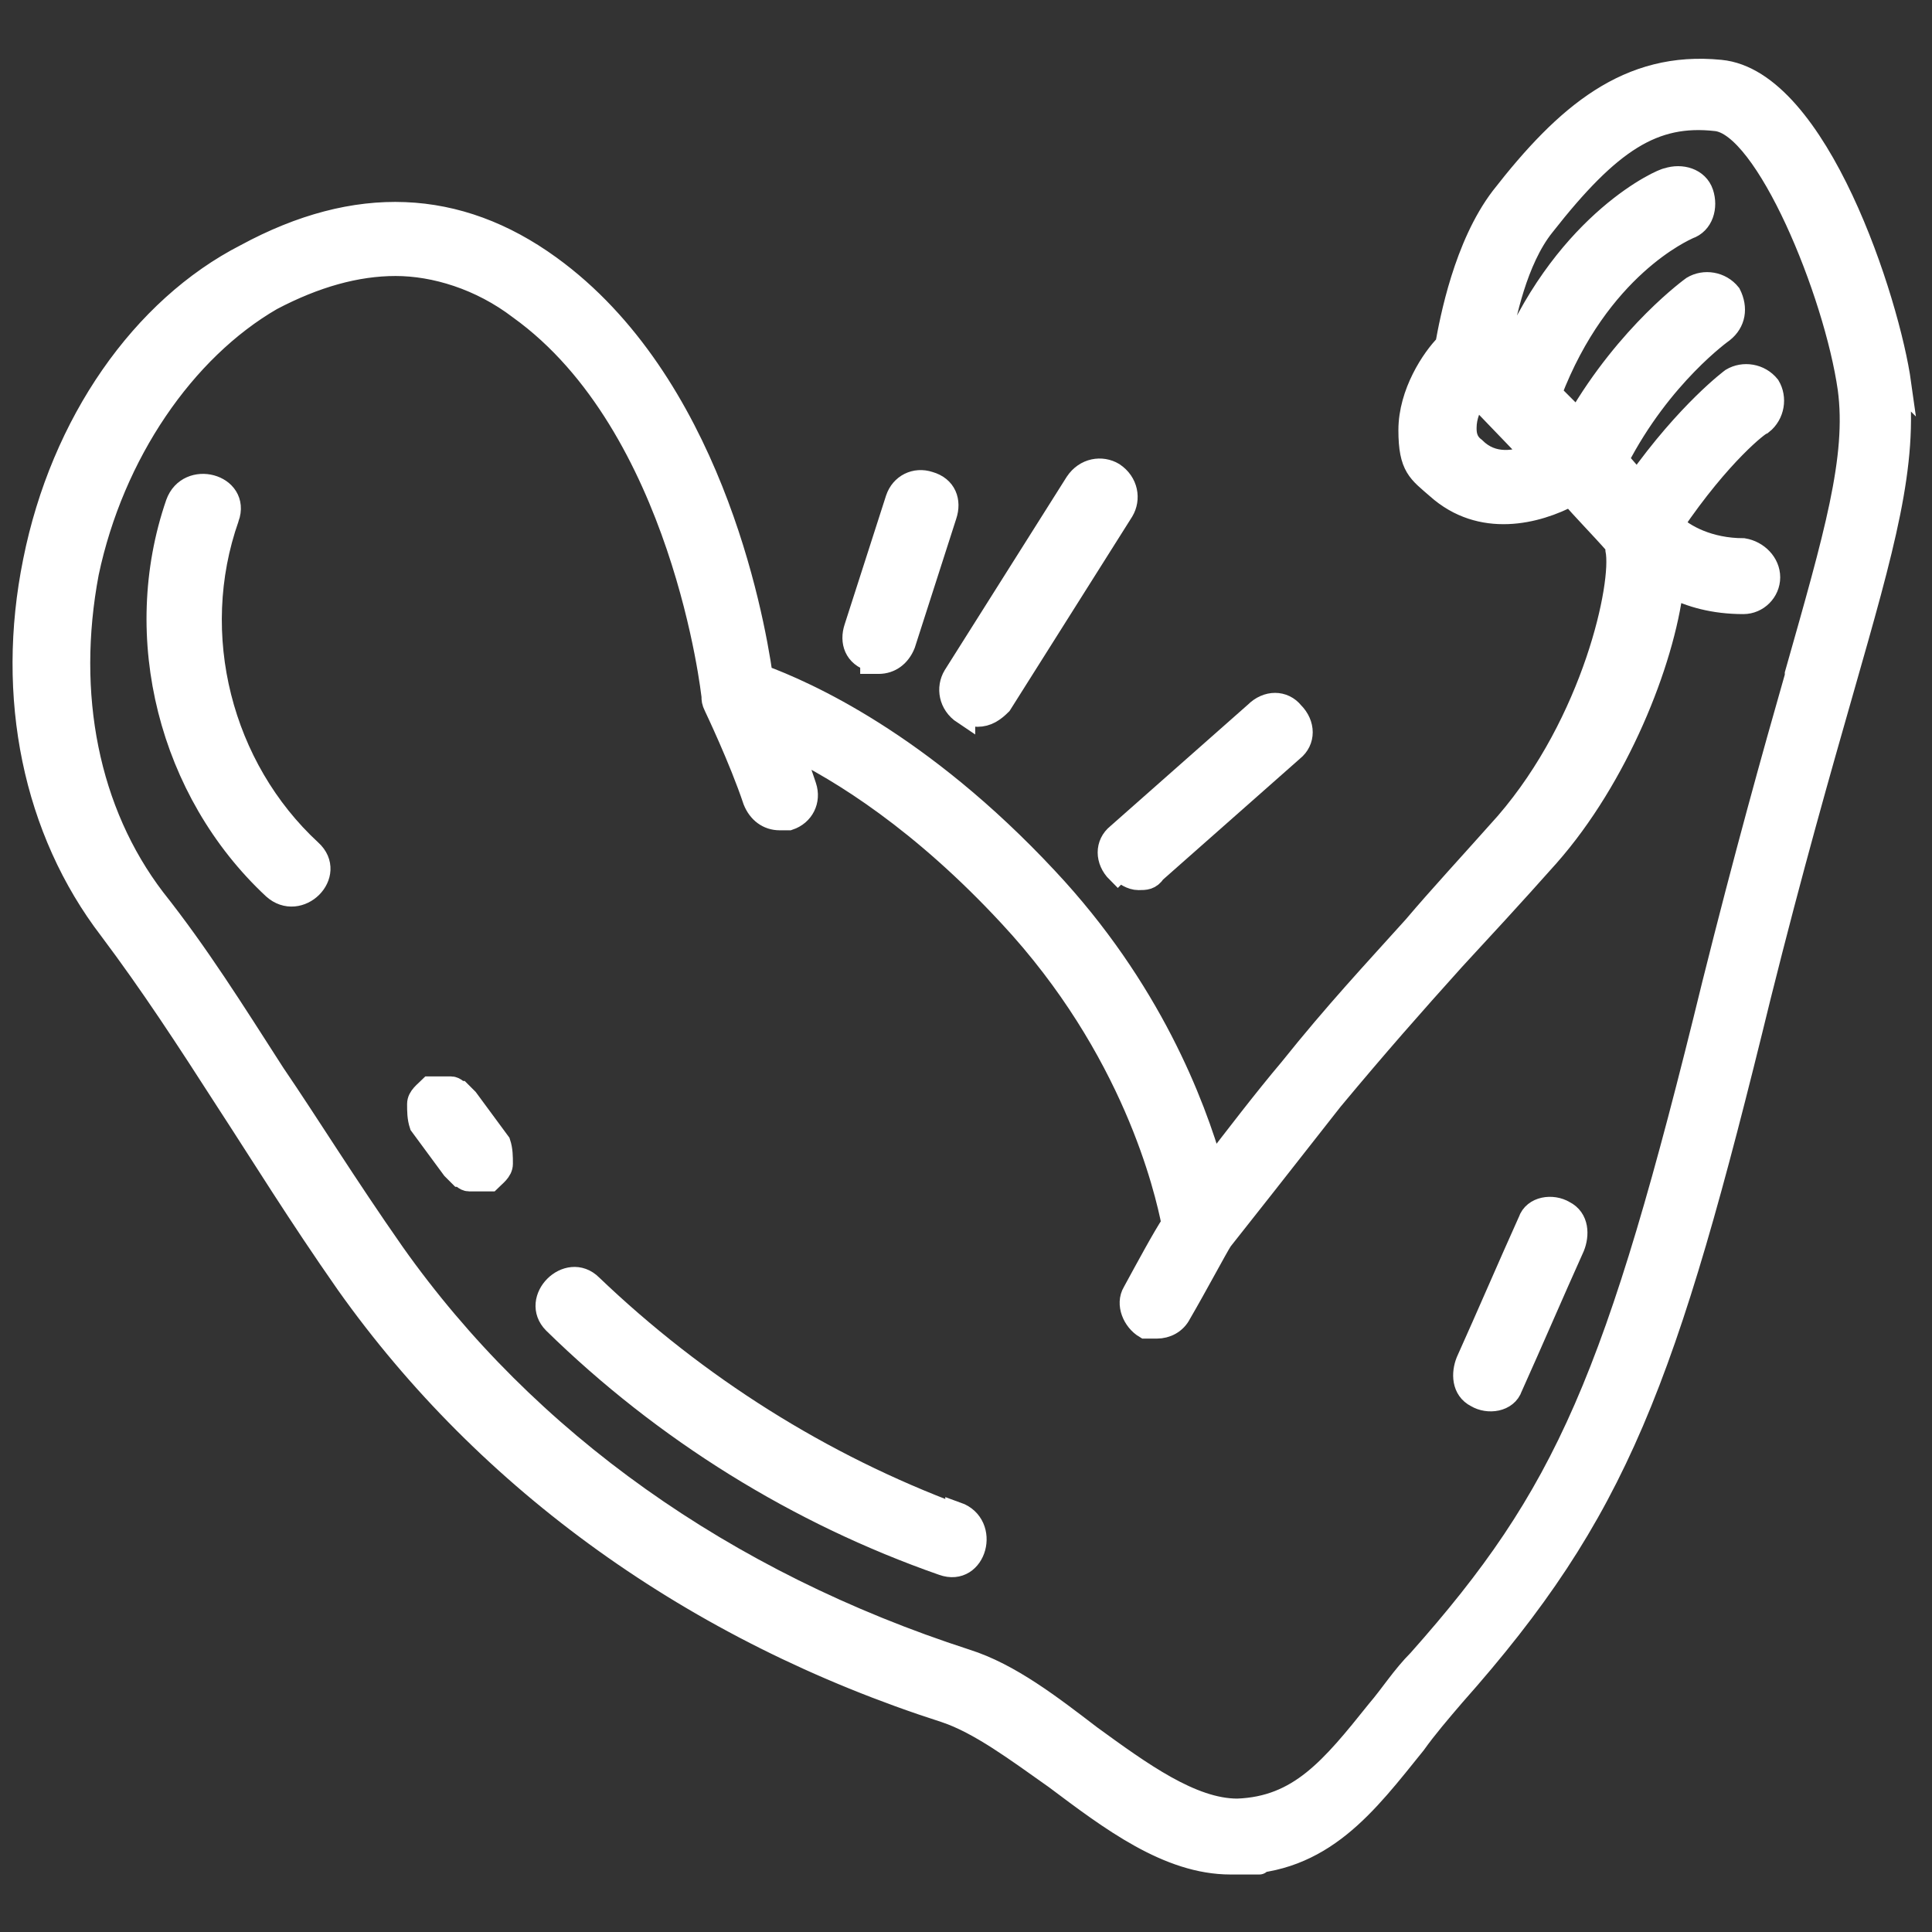 <?xml version="1.0" encoding="UTF-8"?>
<svg id="Vrstva_1" data-name="Vrstva 1" xmlns="http://www.w3.org/2000/svg" version="1.1" viewBox="0 0 84 84">
  <rect x="0" y="0" width="84" height="84" fill="#333333" stroke="none"/>
  <defs>
    <style>
      .cls-1 {
        fill: #fff;
        stroke: #fff;
        stroke-miterlimit: 10;
        stroke-width: 1px;
      }
    </style>
  </defs>
  <path class="cls-1" d="M82.6,16.7c-.5-3.6-3.6-13.2-7.8-13.6-4-.4-6.7,1.9-9.5,5.5-1.6,2.1-2.2,5.3-2.4,6.4-.6.6-1.6,2.1-1.6,3.7s.4,1.8,1.2,2.5c1.9,1.7,4.3,1.1,5.8.3.5.6,1.3,1.4,2,2.2,0,0,0,.2,0,.2.3,1.5-1,7.5-4.8,11.9-1.6,1.8-2.9,3.2-4,4.5-1.8,2-3.4,3.7-5.4,6.2-1.1,1.3-2.4,3-3.4,4.3-.8-2.8-2.7-7.8-7.2-12.6-5.5-5.9-10.5-8.1-12.4-8.8-.4-2.8-2.3-12.8-9.2-17.8-4-2.9-8.4-3.1-13.2-.5-4.5,2.3-8,7.3-9.2,13.3-1.2,5.9,0,11.7,3.3,16,1.8,2.4,3.3,4.7,5.1,7.5,1.5,2.3,3.1,4.9,5.2,7.9,6.1,8.6,15.1,15.1,26,18.6,1.5.5,3.1,1.7,4.8,2.9,2.4,1.8,4.9,3.7,7.6,3.7s.2,0,.2,0c3.8,0,5.7-2.6,7.8-5.2.5-.7,1.1-1.4,1.7-2.1,7.1-8,9.2-13.6,13.3-30.4,1.4-5.6,2.6-9.8,3.6-13.3,1.8-6.3,2.8-9.8,2.4-13.4h0ZM64.1,19.5c-.4-.3-.4-.7-.4-.9,0-.5.2-1,.5-1.4l2.5,2.6c-.8.3-1.8.5-2.6-.3ZM78.1,29.4c-1,3.5-2.2,7.8-3.6,13.4-4.2,17.2-6.4,22.2-12.8,29.4-.7.7-1.2,1.5-1.8,2.2-2,2.5-3.4,4.2-6.1,4.3-2,0-4.2-1.6-6.4-3.2-1.7-1.3-3.5-2.7-5.4-3.3-10.5-3.4-19.1-9.5-24.9-17.7-2.1-3-3.7-5.6-5.2-7.8-1.8-2.8-3.3-5.2-5.2-7.6-2.9-3.8-3.9-8.9-2.9-14.2,1.1-5.2,4.2-9.7,8-11.9,1.9-1,3.7-1.5,5.4-1.5s3.7.6,5.4,1.9c7.1,5.1,8.4,16.8,8.4,16.9s0,.2.1.4h0s1.1,2.3,1.7,4.1c.2.5.6.8,1.1.8s.2,0,.4,0c.6-.2.9-.8.7-1.4s-.4-1.2-.7-1.8c2.3,1.1,5.8,3.3,9.6,7.4,5.4,5.8,6.8,11.9,7.1,13.4-.4.6-1.1,1.9-1.7,3-.3.5,0,1.2.5,1.5.2,0,.3,0,.5,0,.4,0,.8-.2,1-.6.7-1.2,1.6-2.9,1.8-3.2.4-.5,3-3.8,4.8-6.1,2-2.4,3.5-4.1,5.3-6.1,1.2-1.3,2.5-2.7,4.1-4.5,3-3.4,5-8.4,5.4-11.7.8.4,1.8.7,3.1.7h0c.6,0,1.1-.5,1.1-1.1s-.5-1.1-1.1-1.2c-1.5,0-2.6-.6-3.1-1.1,2.1-3.1,3.8-4.4,3.9-4.4.5-.4.6-1.1.3-1.6-.4-.5-1.1-.6-1.6-.3,0,0-1.9,1.4-4.1,4.5-.3-.3-.6-.7-.9-1,1.9-3.7,4.6-5.6,4.6-5.6.5-.4.6-1,.3-1.6-.4-.5-1.1-.6-1.6-.3,0,0-2.8,2-5,5.8l-1.2-1.2c2.1-5.5,5.8-7.1,6-7.2.6-.2.8-.9.6-1.5-.2-.6-.9-.8-1.5-.6-.2,0-4.3,1.8-6.8,7.6l-.5-.5c.2-1.1.7-3.6,1.9-5.1,2.9-3.7,4.8-4.9,7.5-4.6,2.2.2,5.2,7.5,5.8,11.7.4,3-.6,6.4-2.3,12.4h0Z"/>
  <path class="cls-1" d="M9.9,22.5c.5-1.4-1.7-2-2.2-.6-2,5.8-.3,12.5,4.2,16.7,1.1,1,2.7-.6,1.6-1.6-3.9-3.6-5.4-9.4-3.6-14.5Z"/>
  <path class="cls-1" d="M41.6,65.9c-5.9-2.2-11.3-5.6-15.9-10-1-1-2.6.6-1.6,1.6,4.8,4.7,10.6,8.3,16.9,10.5,1.4.5,2-1.7.6-2.2h0Z"/>
  <path class="cls-1" d="M68,52.7c-.5-.3-1.3-.2-1.5.4-.9,2-1.8,4.1-2.7,6.1-.2.5-.2,1.2.4,1.5.5.3,1.3.2,1.5-.4.9-2,1.8-4.1,2.7-6.1.2-.5.2-1.2-.4-1.5Z"/>
  <path class="cls-1" d="M20.3,47.8c0,0-.2-.2-.3-.3-.1,0-.2-.2-.4-.2-.3,0-.6,0-.9,0-.2.2-.5.4-.5.7s0,.6.1.9l1.4,1.9c0,0,.2.2.3.3.1,0,.2.2.4.2.3,0,.6,0,.9,0,.2-.2.5-.4.5-.7s0-.6-.1-.9l-1.4-1.9h0Z"/>
  <path class="cls-1" d="M37.9,28.8h.3c.5,0,.9-.3,1.1-.8l1.8-5.6c.2-.6,0-1.2-.7-1.4-.6-.2-1.2.1-1.4.7l-1.8,5.6c-.2.6,0,1.2.7,1.4h0Z"/>
  <path class="cls-1" d="M41.9,30.9c.2.1.4.2.6.2.4,0,.7-.2,1-.5l5.3-8.4c.3-.5.2-1.2-.4-1.6-.5-.3-1.2-.2-1.6.4l-5.3,8.4c-.3.5-.2,1.2.4,1.6h0Z"/>
  <path class="cls-1" d="M48.7,37.8c.2.2.5.4.8.4s.5,0,.7-.3l6-5.3c.5-.4.5-1.1,0-1.6-.4-.5-1.1-.5-1.6,0l-6,5.3c-.5.4-.5,1.1,0,1.6h0Z"/>
</svg>